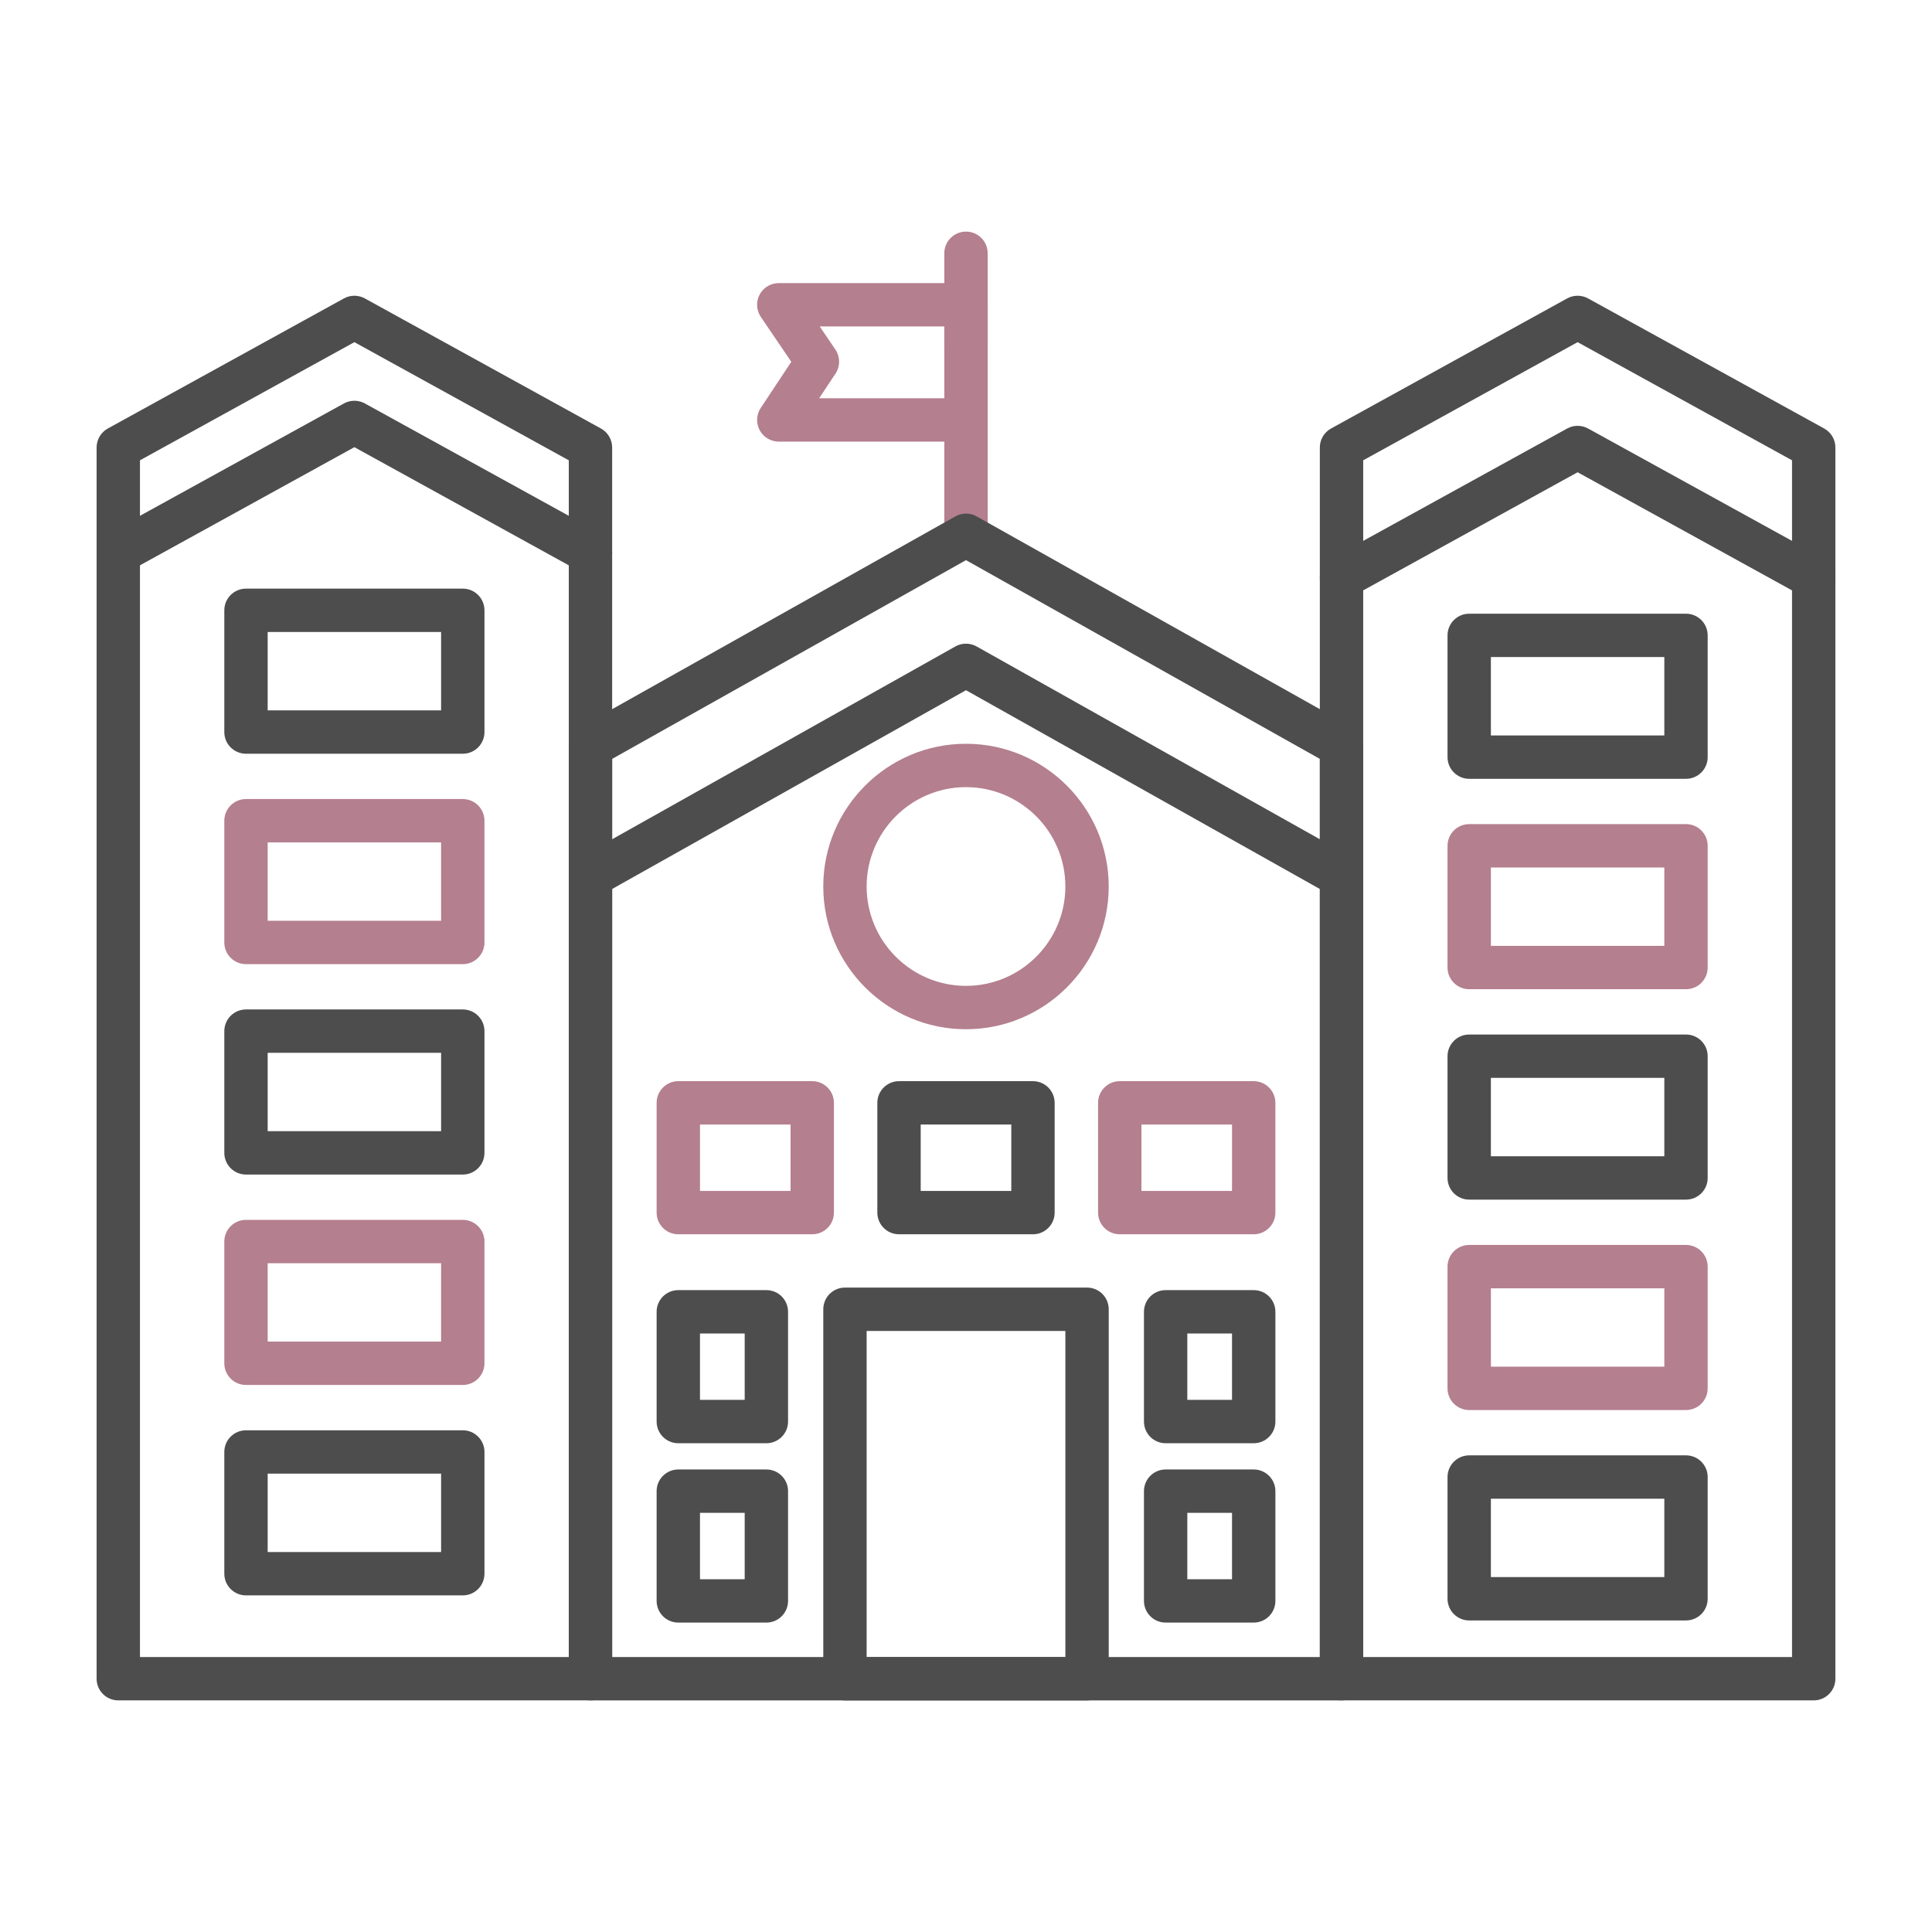 <svg width="512" height="512" viewBox="0 0 512 512" fill="none" xmlns="http://www.w3.org/2000/svg">
<path d="M156.481 450.621H31.347C28.174 450.621 25.602 448.049 25.602 444.875V118.59C25.602 116.496 26.74 114.568 28.575 113.557L91.141 79.084C92.864 78.136 94.963 78.136 96.685 79.084L159.252 113.557C161.087 114.568 162.226 116.495 162.226 118.59V444.875C162.227 448.049 159.654 450.621 156.481 450.621ZM37.091 439.13H150.734V121.985L93.913 90.676L37.09 121.985L37.091 439.13Z" fill="#4D4D4D"/>
<path d="M355.508 237.97C354.554 237.97 353.589 237.734 352.7 237.236L255.996 182.914L159.295 237.236C156.535 238.795 153.026 237.804 151.472 235.039C149.917 232.272 150.901 228.768 153.668 227.216L253.183 171.317C254.928 170.335 257.065 170.335 258.81 171.317L358.326 227.216C361.093 228.768 362.078 232.272 360.522 235.039C359.471 236.914 357.517 237.97 355.508 237.97Z" fill="#4D4D4D"/>
<path d="M480.653 450.621H355.515C352.342 450.621 349.77 448.049 349.77 444.875V118.59C349.77 116.496 350.908 114.568 352.743 113.557L415.311 79.084C417.032 78.136 419.131 78.136 420.853 79.084L483.423 113.557C485.258 114.568 486.397 116.495 486.397 118.59V444.875C486.397 448.049 483.824 450.621 480.653 450.621ZM361.261 439.13H474.907V121.985L418.084 90.676L361.262 121.985V439.13H361.261Z" fill="#4D4D4D"/>
<path d="M480.648 158.808C479.711 158.808 478.761 158.578 477.884 158.096L418.085 125.152L358.29 158.096C355.508 159.621 352.014 158.619 350.485 155.835C348.952 153.058 349.964 149.564 352.746 148.03L415.313 113.559C417.034 112.611 419.134 112.611 420.855 113.559L483.425 148.03C486.207 149.563 487.219 153.058 485.689 155.835C484.64 157.736 482.674 158.808 480.648 158.808Z" fill="#4D4D4D"/>
<path d="M255.996 272.757C235.142 272.757 218.176 255.791 218.176 234.933C218.176 214.075 235.142 197.107 255.996 197.107C276.854 197.107 293.821 214.074 293.821 234.933C293.821 255.792 276.855 272.757 255.996 272.757ZM255.996 208.599C241.48 208.599 229.665 220.412 229.665 234.932C229.665 249.452 241.48 261.265 255.996 261.265C270.517 261.265 282.331 249.452 282.331 234.932C282.332 220.412 270.517 208.599 255.996 208.599Z" fill="#B47F8F"/>
<path d="M288.079 450.623H223.925C220.752 450.623 218.18 448.05 218.18 444.877V346.968C218.18 343.795 220.752 341.223 223.925 341.223H288.079C291.252 341.223 293.825 343.795 293.825 346.968V444.877C293.825 448.05 291.252 450.623 288.079 450.623ZM229.668 439.131H282.334V352.715H229.668V439.131Z" fill="#4D4D4D"/>
<path d="M215.255 327.096H179.757C176.584 327.096 174.012 324.524 174.012 321.353V292.267C174.012 289.094 176.584 286.521 179.757 286.521H215.255C218.429 286.521 221.001 289.094 221.001 292.267V321.353C221.001 324.524 218.429 327.096 215.255 327.096ZM185.503 315.607H209.511V298.013H185.503V315.607Z" fill="#B47F8F"/>
<path d="M273.75 327.096H238.25C235.078 327.096 232.504 324.524 232.504 321.353V292.267C232.504 289.094 235.078 286.521 238.25 286.521H273.75C276.921 286.521 279.493 289.094 279.493 292.267V321.353C279.493 324.524 276.921 327.096 273.75 327.096ZM243.996 315.607H268.005V298.013H243.996V315.607Z" fill="#4D4D4D"/>
<path d="M332.244 327.096H296.746C293.572 327.096 291 324.524 291 321.353V292.267C291 289.094 293.572 286.521 296.746 286.521H332.244C335.417 286.521 337.989 289.094 337.989 292.267V321.353C337.989 324.524 335.417 327.096 332.244 327.096ZM302.492 315.607H326.498V298.013H302.492V315.607Z" fill="#B47F8F"/>
<path d="M332.246 382.473H308.906C305.732 382.473 303.16 379.898 303.16 376.727V347.64C303.16 344.467 305.732 341.895 308.906 341.895H332.246C335.419 341.895 337.992 344.467 337.992 347.64V376.727C337.992 379.898 335.419 382.473 332.246 382.473ZM314.651 370.98H326.5V353.386H314.651V370.98Z" fill="#4D4D4D"/>
<path d="M332.246 430.001H308.906C305.732 430.001 303.16 427.428 303.16 424.255V395.171C303.16 391.998 305.732 389.426 308.906 389.426H332.246C335.419 389.426 337.992 391.998 337.992 395.171V424.255C337.992 427.428 335.419 430.001 332.246 430.001ZM314.651 418.512H326.5V400.915H314.651V418.512Z" fill="#4D4D4D"/>
<path d="M203.097 382.473H179.757C176.584 382.473 174.012 379.898 174.012 376.727V347.64C174.012 344.467 176.584 341.895 179.757 341.895H203.097C206.271 341.895 208.843 344.467 208.843 347.64V376.727C208.843 379.898 206.272 382.473 203.097 382.473ZM185.503 370.98H197.352V353.386H185.503V370.98Z" fill="#4D4D4D"/>
<path d="M203.097 430.001H179.757C176.584 430.001 174.012 427.428 174.012 424.255V395.171C174.012 391.998 176.584 389.426 179.757 389.426H203.097C206.271 389.426 208.843 391.998 208.843 395.171V424.255C208.843 427.428 206.272 430.001 203.097 430.001ZM185.503 418.512H197.352V400.915H185.503V418.512Z" fill="#4D4D4D"/>
<path d="M446.808 206.392H389.355C386.182 206.392 383.609 203.82 383.609 200.646V168.384C383.609 165.211 386.182 162.639 389.355 162.639H446.807C449.98 162.639 452.552 165.211 452.552 168.384V200.646C452.553 203.82 449.981 206.392 446.808 206.392ZM395.102 194.902H441.064V174.127H395.102V194.902Z" fill="#4D4D4D"/>
<path d="M446.808 262.15H389.355C386.182 262.15 383.609 259.578 383.609 256.404V224.144C383.609 220.971 386.182 218.398 389.355 218.398H446.807C449.98 218.398 452.552 220.971 452.552 224.144V256.404C452.553 259.578 449.981 262.15 446.808 262.15ZM395.102 250.659H441.064V229.888H395.102V250.659Z" fill="#B47F8F"/>
<path d="M446.808 317.912H389.355C386.182 317.912 383.609 315.339 383.609 312.166V279.906C383.609 276.732 386.182 274.16 389.355 274.16H446.807C449.98 274.16 452.552 276.732 452.552 279.906V312.166C452.553 315.339 449.981 317.912 446.808 317.912ZM395.102 306.419H441.064V285.648H395.102V306.419Z" fill="#4D4D4D"/>
<path d="M446.808 373.675H389.355C386.182 373.675 383.609 371.103 383.609 367.93V335.669C383.609 332.496 386.182 329.924 389.355 329.924H446.807C449.98 329.924 452.552 332.496 452.552 335.669V367.93C452.553 371.103 449.981 373.675 446.808 373.675ZM395.102 362.183H441.064V341.412H395.102V362.183Z" fill="#B47F8F"/>
<path d="M446.808 429.435H389.355C386.182 429.435 383.609 426.863 383.609 423.689V391.427C383.609 388.256 386.182 385.684 389.355 385.684H446.807C449.98 385.684 452.552 388.256 452.552 391.427V423.689C452.553 426.863 449.981 429.435 446.808 429.435ZM395.102 417.944H441.064V397.173H395.102V417.944Z" fill="#4D4D4D"/>
<path d="M156.478 152.166C155.541 152.166 154.59 151.936 153.711 151.454L93.915 118.506L34.119 151.454C31.342 152.979 27.848 151.974 26.317 149.193C24.784 146.416 25.796 142.919 28.578 141.388L91.143 106.915C92.867 105.969 94.966 105.969 96.687 106.915L159.255 141.388C162.034 142.919 163.047 146.416 161.516 149.193C160.469 151.094 158.503 152.166 156.478 152.166Z" fill="#4D4D4D"/>
<path d="M122.642 199.75H65.191C62.018 199.75 59.445 197.177 59.445 194.004V161.74C59.445 158.568 62.018 155.994 65.191 155.994H122.642C125.816 155.994 128.388 158.568 128.388 161.74V194.004C128.389 197.177 125.817 199.75 122.642 199.75ZM70.935 188.258H116.897V167.485H70.935V188.258Z" fill="#4D4D4D"/>
<path d="M122.642 255.509H65.191C62.018 255.509 59.445 252.935 59.445 249.764V217.502C59.445 214.33 62.018 211.756 65.191 211.756H122.642C125.816 211.756 128.388 214.33 128.388 217.502V249.764C128.389 252.934 125.817 255.509 122.642 255.509ZM70.935 244.017H116.897V223.246H70.935V244.017Z" fill="#B47F8F"/>
<path d="M122.642 311.269H65.191C62.018 311.269 59.445 308.695 59.445 305.523V273.261C59.445 270.09 62.018 267.516 65.191 267.516H122.642C125.816 267.516 128.388 270.09 128.388 273.261V305.523C128.389 308.695 125.817 311.269 122.642 311.269ZM70.935 299.778H116.897V279.007H70.935V299.778Z" fill="#4D4D4D"/>
<path d="M122.642 367.031H65.191C62.018 367.031 59.445 364.456 59.445 361.285V329.023C59.445 325.85 62.018 323.277 65.191 323.277H122.642C125.816 323.277 128.388 325.85 128.388 329.023V361.285C128.389 364.456 125.817 367.031 122.642 367.031ZM70.935 355.539H116.897V334.769H70.935V355.539Z" fill="#B47F8F"/>
<path d="M122.642 422.794H65.191C62.018 422.794 59.445 420.22 59.445 417.049V384.787C59.445 381.613 62.018 379.041 65.191 379.041H122.642C125.816 379.041 128.388 381.613 128.388 384.787V417.049C128.389 420.22 125.817 422.794 122.642 422.794ZM70.935 411.303H116.897V390.532H70.935V411.303Z" fill="#4D4D4D"/>
<path d="M255.999 147.599C252.828 147.599 250.255 145.024 250.255 141.853V117.034H206.387C204.272 117.034 202.324 115.869 201.325 114.008C200.325 112.143 200.429 109.878 201.599 108.115L209.703 95.883L201.632 83.993C200.439 82.231 200.313 79.956 201.308 78.076C202.304 76.198 204.26 75.022 206.386 75.022H255.998C259.171 75.022 261.744 77.594 261.744 80.767V141.854C261.745 145.024 259.173 147.599 255.999 147.599ZM217.088 105.542H250.256V86.512H217.231L221.377 92.621C222.685 94.551 222.699 97.078 221.411 99.021L217.088 105.542Z" fill="#B47F8F"/>
<path d="M255.998 97.284C252.826 97.284 250.254 94.711 250.254 91.538V67.121C250.254 63.949 252.826 61.377 255.998 61.377C259.171 61.377 261.743 63.949 261.743 67.121V91.538C261.743 94.711 259.172 97.284 255.998 97.284Z" fill="#B47F8F"/>
<path d="M355.518 450.622H156.484C153.311 450.622 150.738 448.05 150.738 444.877V197.753C150.738 195.675 151.861 193.759 153.672 192.741L253.187 136.842C254.932 135.86 257.069 135.86 258.814 136.842L358.33 192.741C360.139 193.759 361.263 195.675 361.263 197.753V444.877C361.263 448.05 358.689 450.622 355.518 450.622ZM162.23 439.131H349.771V201.114L255.999 148.443L162.23 201.114V439.131Z" fill="#4D4D4D"/>
</svg>
